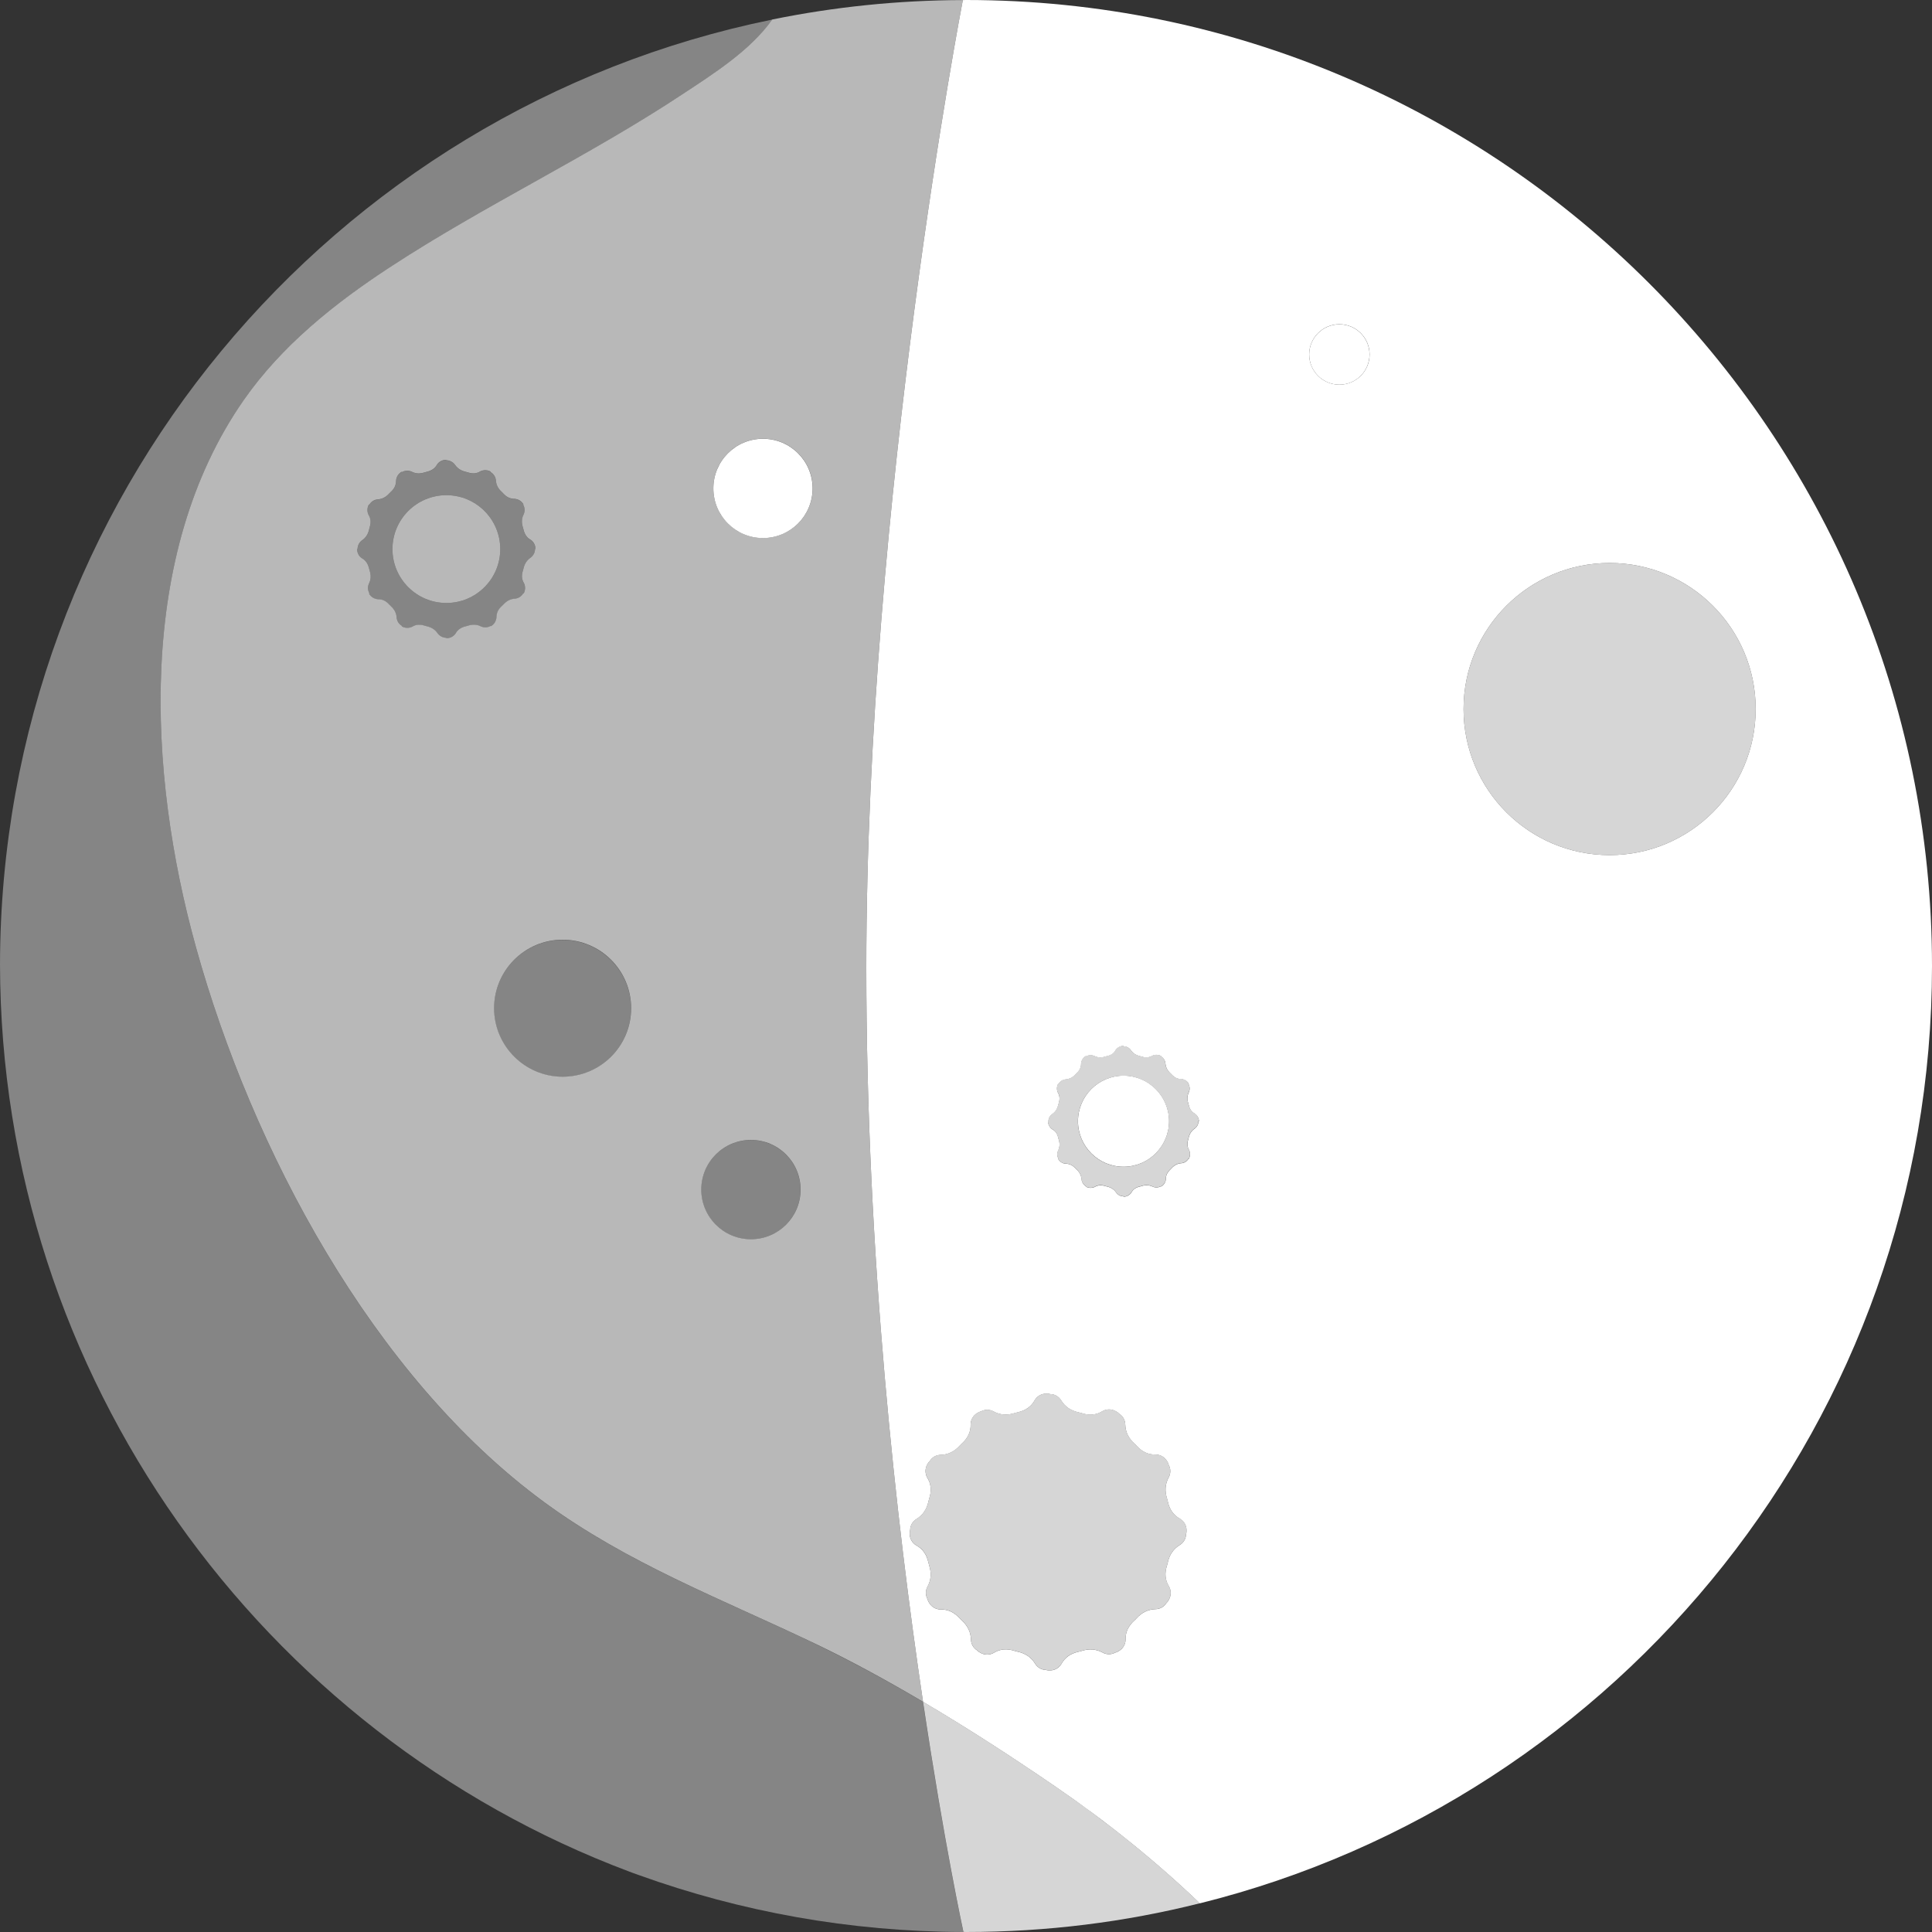 <svg viewBox="0 0 300 300" xmlns="http://www.w3.org/2000/svg"><rect x="0" y="0" width="300" height="300" fill="#333333" stroke="none"/><g fill="#fff"><path d="m 143.33 264.25 c 3.29 22.08 6.25 35.65 6.27 35.74 .13 0 .27 .01 .4 .01 12.53 0 24.7 -1.54 36.31 -4.46 -6.93 -6.63 -14.44 -12.66 -22.42 -18.12 -6.69 -4.58 -13.54 -9.03 -20.56 -13.17 z" opacity=".8"/><path d="m 183.23 235.82 c -1.02 -.54 -1.64 -1.45 -1.89 -2.66 -.03 -.15 -.07 -.31 -.12 -.46 -.38 -1.18 -.3 -2.28 .25 -3.29 .34 -.61 .34 -1.35 0 -1.96 -.04 -.22 -.15 -.4 -.26 -.59 -.37 -.62 -1.03 -1 -1.75 -1.01 -1.15 .04 -2.14 -.44 -2.97 -1.36 -.11 -.12 -.22 -.23 -.33 -.33 -.92 -.83 -1.4 -1.82 -1.43 -2.97 -.01 -.7 -.38 -1.34 -.98 -1.7 -.15 -.17 -.33 -.27 -.52 -.38 -.63 -.35 -1.4 -.35 -2.03 0 -.98 .61 -2.07 .69 -3.25 .31 -.15 -.05 -.3 -.09 -.46 -.12 -1.21 -.26 -2.12 -.88 -2.72 -1.86 -.36 -.6 -1 -.97 -1.7 -.98 -.21 -.07 -.42 -.07 -.64 -.07 -.72 .01 -1.38 .4 -1.75 1.01 -.54 1.02 -1.45 1.64 -2.66 1.89 -.15 .03 -.31 .07 -.45 .12 -1.18 .38 -2.28 .3 -3.29 -.25 -.61 -.34 -1.35 -.34 -1.96 0 -.22 .04 -.4 .15 -.59 .26 -.62 .37 -1 1.03 -1.01 1.75 .04 1.15 -.44 2.14 -1.36 2.97 -.12 .11 -.23 .22 -.33 .33 -.83 .92 -1.82 1.4 -2.97 1.43 -.7 .01 -1.34 .38 -1.7 .98 -.17 .15 -.27 .33 -.38 .52 -.35 .63 -.35 1.4 0 2.03 .61 .98 .69 2.07 .31 3.25 -.05 .15 -.09 .3 -.12 .46 -.26 1.21 -.88 2.12 -1.86 2.72 -.6 .36 -.97 1 -.98 1.7 -.07 .21 -.07 .42 -.07 .64 .01 .72 .4 1.38 1.01 1.75 1.02 .54 1.64 1.45 1.89 2.66 .03 .15 .07 .31 .12 .45 .38 1.18 .3 2.28 -.25 3.29 -.34 .61 -.34 1.35 0 1.96 .04 .22 .15 .4 .26 .59 .37 .62 1.03 1 1.75 1.01 1.15 -.04 2.14 .44 2.97 1.36 .11 .12 .22 .23 .33 .33 .92 .83 1.4 1.82 1.43 2.97 .01 .7 .38 1.34 .98 1.7 .15 .17 .33 .27 .52 .38 .63 .35 1.4 .35 2.03 0 .98 -.61 2.07 -.69 3.25 -.31 .15 .05 .3 .09 .46 .12 1.21 .26 2.12 .88 2.72 1.86 .36 .6 1 .97 1.7 .98 .21 .07 .42 .07 .64 .07 .72 -.01 1.38 -.4 1.75 -1.01 .54 -1.02 1.45 -1.64 2.66 -1.89 .15 -.03 .31 -.07 .45 -.12 1.18 -.38 2.28 -.3 3.29 .25 .61 .34 1.35 .34 1.96 0 .22 -.04 .4 -.15 .59 -.26 .62 -.37 1 -1.03 1.01 -1.75 -.04 -1.15 .44 -2.14 1.36 -2.97 .12 -.11 .23 -.22 .33 -.33 .83 -.92 1.82 -1.4 2.97 -1.43 .7 -.01 1.34 -.38 1.7 -.98 .17 -.15 .27 -.33 .38 -.52 .35 -.63 .35 -1.4 0 -2.03 -.61 -.98 -.69 -2.07 -.31 -3.25 .05 -.15 .09 -.3 .12 -.46 .26 -1.21 .88 -2.12 1.86 -2.72 .6 -.36 .97 -1 .98 -1.7 .07 -.21 .07 -.42 .07 -.64 -.01 -.72 -.4 -1.38 -1.01 -1.75 z" opacity=".8"/><path d="m 207.98 50.36 c 2.59 0 4.68 2.1 4.68 4.68 0 2.59 -2.09 4.69 -4.68 4.69 s -4.69 -2.1 -4.69 -4.69 c 0 -2.58 2.1 -4.68 4.69 -4.68 z"/><path d="m 249.94 87.42 c -12.52 0 -22.68 10.16 -22.68 22.68 s 10.16 22.68 22.68 22.68 22.68 -10.16 22.68 -22.68 -10.16 -22.68 -22.68 -22.68 z" opacity=".8"/><path d="m 185.51 172.89 c -.5 -.27 -.79 -.73 -.93 -1.32 -.03 -.11 -.06 -.22 -.09 -.32 -.18 -.59 -.15 -1.13 .09 -1.64 .2 -.42 .19 -.91 -.05 -1.32 l .05 -.03 c -.25 -.42 -.68 -.7 -1.17 -.73 -.56 .02 -1.05 -.23 -1.47 -.68 -.08 -.08 -.16 -.16 -.24 -.24 -.45 -.42 -.7 -.91 -.74 -1.47 -.03 -.47 -.3 -.89 -.7 -1.12 l .03 -.05 c -.42 -.24 -.94 -.26 -1.38 -.05 -.48 .3 -1.03 .32 -1.61 .14 -.11 -.03 -.21 -.06 -.32 -.09 -.6 -.14 -1.06 -.44 -1.38 -.9 -.26 -.39 -.7 -.62 -1.16 -.62 v -.06 c -.49 0 -.94 .24 -1.22 .65 -.27 .5 -.73 .79 -1.32 .93 -.11 .03 -.22 .06 -.32 .09 -.59 .18 -1.13 .15 -1.64 -.09 -.42 -.2 -.91 -.19 -1.32 .05 l -.03 -.05 c -.42 .24 -.7 .68 -.73 1.17 .02 .56 -.23 1.05 -.68 1.47 -.08 .08 -.16 .16 -.23 .24 -.42 .45 -.91 .7 -1.47 .74 -.47 .03 -.88 .3 -1.12 .7 l -.05 -.03 c -.24 .42 -.26 .94 -.05 1.38 .3 .48 .33 1.03 .14 1.61 -.03 .11 -.06 .21 -.09 .32 -.14 .6 -.44 1.06 -.9 1.38 -.39 .26 -.62 .7 -.62 1.16 h -.06 c 0 .49 .24 .94 .65 1.22 .5 .27 .79 .73 .93 1.32 .03 .11 .06 .22 .09 .32 .18 .59 .15 1.13 -.09 1.64 -.2 .42 -.19 .91 .05 1.32 l -.05 .03 c .24 .42 .68 .7 1.17 .73 .56 -.02 1.05 .23 1.47 .68 .08 .08 .16 .16 .24 .23 .45 .42 .7 .91 .74 1.47 .03 .47 .3 .88 .7 1.12 l -.03 .05 c .42 .24 .94 .26 1.38 .05 .48 -.3 1.03 -.33 1.61 -.14 .11 .03 .21 .06 .32 .08 .6 .14 1.06 .44 1.38 .9 .26 .39 .7 .62 1.16 .62 v .06 c .49 0 .94 -.24 1.22 -.65 .27 -.5 .73 -.8 1.32 -.93 .11 -.03 .22 -.06 .32 -.09 .59 -.18 1.13 -.15 1.64 .09 .42 .2 .91 .19 1.32 -.05 l .03 .05 c .42 -.25 .7 -.68 .73 -1.17 -.02 -.56 .23 -1.05 .68 -1.47 .08 -.08 .16 -.15 .23 -.24 .42 -.45 .91 -.7 1.47 -.74 .47 -.03 .88 -.3 1.12 -.7 l .05 .03 c .24 -.42 .26 -.94 .05 -1.38 -.3 -.48 -.33 -1.03 -.14 -1.61 .03 -.11 .06 -.21 .08 -.32 .14 -.6 .44 -1.06 .9 -1.38 .39 -.26 .62 -.7 .62 -1.17 h .06 c 0 -.49 -.24 -.94 -.65 -1.22 z m -11.06 8.29 c -3.9 0 -7.07 -3.17 -7.07 -7.07 s 3.17 -7.07 7.07 -7.07 7.07 3.17 7.07 7.07 -3.17 7.07 -7.07 7.07 z" opacity=".8"/><path d="m 174.46 167.03 c -3.9 0 -7.07 3.17 -7.07 7.07 s 3.17 7.07 7.07 7.07 7.07 -3.17 7.07 -7.07 -3.17 -7.07 -7.07 -7.07 z"/><path d="m 150 0 c -.16 0 -.33 .01 -.49 .01 -.05 .26 -14.99 77.61 -14.99 150.28 0 44.9 4.67 86.18 8.81 113.97 7.02 4.14 13.87 8.59 20.56 13.17 7.99 5.47 15.49 11.49 22.42 18.12 65.28 -16.24 113.69 -75.28 113.69 -145.54 0 -82.8 -67.21 -150.01 -150 -150.01 z m 34.17 238.21 c -.01 .7 -.38 1.34 -.98 1.7 -.98 .6 -1.6 1.51 -1.86 2.72 -.03 .15 -.07 .31 -.12 .46 -.39 1.18 -.3 2.28 .31 3.25 .35 .63 .35 1.4 0 2.03 -.1 .19 -.21 .37 -.38 .52 -.36 .6 -1 .97 -1.7 .98 -1.15 .03 -2.14 .51 -2.97 1.43 -.1 .12 -.22 .23 -.33 .33 -.92 .83 -1.4 1.82 -1.36 2.97 -.01 .72 -.39 1.38 -1.01 1.75 -.18 .11 -.37 .22 -.59 .26 -.61 .34 -1.35 .34 -1.96 0 -1.01 -.55 -2.11 -.63 -3.29 -.25 -.15 .05 -.3 .09 -.45 .12 -1.21 .26 -2.12 .88 -2.66 1.89 -.37 .62 -1.03 1 -1.75 1.01 -.21 0 -.43 0 -.64 -.07 -.7 -.01 -1.34 -.38 -1.7 -.98 -.6 -.98 -1.51 -1.6 -2.72 -1.86 -.15 -.03 -.31 -.07 -.46 -.12 -1.18 -.39 -2.28 -.3 -3.25 .31 -.63 .35 -1.4 .35 -2.03 0 -.19 -.1 -.37 -.21 -.52 -.38 -.6 -.36 -.97 -1 -.98 -1.7 -.03 -1.15 -.51 -2.14 -1.43 -2.97 -.12 -.11 -.23 -.22 -.33 -.33 -.83 -.92 -1.82 -1.4 -2.97 -1.36 -.72 -.01 -1.38 -.4 -1.75 -1.01 -.11 -.18 -.22 -.37 -.26 -.59 -.34 -.61 -.34 -1.35 0 -1.96 .55 -1.01 .63 -2.11 .25 -3.29 -.05 -.15 -.09 -.3 -.12 -.45 -.26 -1.21 -.88 -2.12 -1.89 -2.66 -.62 -.37 -1 -1.03 -1.01 -1.75 0 -.21 0 -.43 .07 -.64 .01 -.7 .38 -1.34 .98 -1.7 .98 -.6 1.6 -1.51 1.86 -2.72 .03 -.15 .07 -.31 .12 -.46 .39 -1.18 .3 -2.28 -.31 -3.25 -.35 -.63 -.35 -1.4 0 -2.03 .1 -.19 .21 -.37 .38 -.52 .36 -.6 1 -.97 1.7 -.98 1.15 -.03 2.14 -.51 2.97 -1.43 .11 -.12 .22 -.23 .33 -.33 .92 -.83 1.4 -1.82 1.36 -2.97 .01 -.72 .39 -1.38 1.01 -1.75 .18 -.11 .37 -.22 .59 -.26 .61 -.34 1.35 -.34 1.96 0 1.01 .55 2.11 .63 3.29 .25 .15 -.05 .3 -.09 .45 -.12 1.21 -.26 2.12 -.88 2.66 -1.89 .37 -.62 1.03 -1 1.75 -1.01 .21 0 .43 0 .64 .07 .7 .01 1.34 .38 1.7 .98 .6 .98 1.51 1.6 2.72 1.86 .15 .03 .31 .07 .46 .12 1.18 .39 2.28 .3 3.25 -.31 .63 -.35 1.4 -.35 2.03 0 .19 .1 .37 .21 .52 .38 .6 .36 .97 1 .98 1.7 .03 1.15 .51 2.14 1.43 2.97 .12 .1 .23 .22 .33 .33 .83 .92 1.82 1.4 2.97 1.36 .72 .01 1.38 .39 1.75 1.01 .11 .18 .22 .37 .26 .59 .34 .61 .34 1.35 0 1.96 -.55 1.01 -.63 2.11 -.25 3.29 .05 .15 .09 .3 .12 .46 .26 1.21 .88 2.12 1.89 2.66 .62 .37 1 1.03 1.01 1.75 0 .21 0 .43 -.07 .64 z m 1.93 -64.11 c 0 .47 -.23 .9 -.62 1.17 -.46 .32 -.76 .78 -.9 1.38 -.02 .11 -.05 .22 -.08 .32 -.18 .59 -.15 1.13 .14 1.61 .21 .44 .19 .96 -.05 1.38 l -.05 -.03 c -.23 .41 -.65 .67 -1.12 .7 -.56 .04 -1.05 .29 -1.47 .74 -.08 .08 -.15 .16 -.23 .24 -.45 .42 -.7 .9 -.68 1.47 -.04 .49 -.31 .92 -.73 1.17 l -.03 -.05 c -.41 .23 -.9 .25 -1.32 .05 -.51 -.24 -1.06 -.27 -1.64 -.09 -.11 .03 -.21 .06 -.32 .09 -.6 .13 -1.06 .43 -1.32 .93 -.27 .4 -.73 .65 -1.22 .65 v -.06 c -.47 0 -.9 -.23 -1.16 -.62 -.32 -.46 -.78 -.76 -1.38 -.9 -.11 -.02 -.22 -.05 -.32 -.08 -.58 -.18 -1.13 -.15 -1.61 .14 -.44 .21 -.96 .19 -1.38 -.05 l .03 -.05 c -.4 -.23 -.67 -.65 -.7 -1.12 -.05 -.56 -.29 -1.05 -.74 -1.47 -.08 -.08 -.16 -.15 -.24 -.23 -.42 -.45 -.9 -.7 -1.47 -.68 -.49 -.04 -.92 -.31 -1.17 -.73 l .05 -.03 c -.23 -.4 -.25 -.9 -.05 -1.32 .24 -.51 .27 -1.06 .09 -1.64 -.03 -.11 -.06 -.21 -.09 -.32 -.13 -.6 -.43 -1.06 -.93 -1.32 -.4 -.27 -.65 -.73 -.65 -1.22 h .06 c 0 -.47 .23 -.9 .62 -1.16 .46 -.32 .76 -.78 .9 -1.38 .02 -.11 .05 -.22 .09 -.32 .18 -.58 .15 -1.13 -.14 -1.61 -.21 -.44 -.19 -.96 .05 -1.38 l .05 .03 c .23 -.4 .65 -.67 1.12 -.7 .56 -.05 1.05 -.29 1.47 -.74 .08 -.08 .15 -.16 .23 -.24 .45 -.42 .7 -.9 .68 -1.47 .04 -.49 .31 -.93 .73 -1.17 l .03 .05 c .41 -.23 .9 -.25 1.32 -.05 .51 .24 1.06 .27 1.64 .09 .11 -.03 .21 -.06 .32 -.09 .6 -.13 1.06 -.43 1.32 -.93 .27 -.4 .73 -.65 1.22 -.65 v .06 c .47 0 .9 .23 1.16 .62 .32 .46 .78 .76 1.38 .9 .11 .02 .22 .05 .32 .09 .58 .18 1.13 .15 1.61 -.14 .44 -.21 .96 -.2 1.38 .05 l -.03 .05 c .4 .23 .67 .65 .7 1.12 .05 .56 .29 1.05 .74 1.47 .08 .08 .16 .15 .24 .24 .42 .45 .9 .7 1.47 .68 .49 .04 .92 .31 1.17 .73 l -.05 .03 c .23 .41 .25 .9 .05 1.32 -.24 .51 -.27 1.06 -.09 1.64 .03 .11 .06 .21 .09 .32 .13 .6 .43 1.06 .93 1.32 .4 .27 .65 .73 .65 1.22 h -.06 z m 21.88 -114.37 c -2.59 0 -4.69 -2.1 -4.69 -4.69 s 2.1 -4.69 4.69 -4.69 4.69 2.1 4.69 4.69 -2.1 4.69 -4.69 4.69 z m 41.96 73.05 c -12.52 0 -22.68 -10.16 -22.68 -22.68 s 10.16 -22.68 22.68 -22.68 22.68 10.16 22.68 22.68 -10.16 22.68 -22.68 22.68 z"/><path d="m 125.99 254.96 c -14.28 -6.8 -28.59 -12.23 -41.49 -21.7 -26.67 -19.56 -45.42 -54.91 -54.1 -86.27 -7.43 -26.86 -9.27 -60.86 7.45 -84.86 5.9 -8.47 14.07 -14.98 22.64 -20.59 14.82 -9.71 30.97 -17.27 45.73 -27.06 4.3 -2.85 10.33 -6.63 13.69 -11.44 -68.31 13.92 -119.79 74.34 -119.91 146.7 .1 64.18 40.77 119.51 97.69 140.87 .2 .08 .41 .16 .61 .23 .32 .12 .64 .23 .95 .34 15.73 5.66 32.68 8.77 50.34 8.82 -.02 -.1 -2.98 -13.66 -6.27 -35.74 -5.66 -3.34 -11.44 -6.48 -17.34 -9.3 z" opacity=".4"/><path d="m 77.91 94.13 c .09 -.08 .18 -.17 .26 -.26 .49 -.54 1.07 -.83 1.74 -.89 .55 -.04 1.05 -.35 1.33 -.83 l .06 .04 c .29 -.5 .31 -1.11 .06 -1.63 -.35 -.57 -.39 -1.22 -.17 -1.92 .04 -.12 .07 -.24 .1 -.36 .16 -.71 .51 -1.26 1.06 -1.64 .46 -.31 .73 -.83 .73 -1.38 h .07 c 0 -.58 -.29 -1.11 -.76 -1.44 -.59 -.32 -.95 -.87 -1.1 -1.58 -.03 -.12 -.06 -.24 -.1 -.36 -.22 -.7 -.18 -1.35 .1 -1.95 .24 -.5 .22 -1.08 -.06 -1.56 l .06 -.04 c -.29 -.5 -.81 -.82 -1.38 -.86 -.67 .02 -1.25 -.28 -1.75 -.82 -.08 -.09 -.17 -.18 -.26 -.26 -.54 -.49 -.83 -1.07 -.89 -1.74 -.04 -.55 -.35 -1.05 -.83 -1.33 l .04 -.06 c -.5 -.29 -1.11 -.31 -1.63 -.06 -.57 .35 -1.22 .39 -1.92 .17 -.12 -.04 -.24 -.07 -.36 -.1 -.71 -.16 -1.26 -.51 -1.64 -1.06 -.31 -.46 -.83 -.73 -1.38 -.73 v -.07 c -.58 0 -1.11 .29 -1.44 .76 -.32 .59 -.87 .95 -1.58 1.1 -.12 .03 -.24 .06 -.36 .1 -.7 .22 -1.35 .18 -1.95 -.1 -.5 -.24 -1.08 -.22 -1.56 .06 l -.04 -.06 c -.5 .29 -.82 .81 -.86 1.38 .02 .67 -.28 1.25 -.82 1.75 -.09 .08 -.18 .17 -.26 .26 -.49 .54 -1.07 .83 -1.74 .89 -.55 .04 -1.05 .35 -1.33 .83 l -.06 -.04 c -.29 .5 -.31 1.11 -.06 1.63 .35 .57 .39 1.22 .17 1.92 -.04 .12 -.07 .24 -.09 .36 -.16 .71 -.51 1.26 -1.06 1.64 -.46 .31 -.73 .83 -.73 1.38 h -.07 c 0 .58 .29 1.11 .76 1.44 .59 .32 .95 .87 1.1 1.58 .03 .12 .06 .24 .1 .36 .22 .7 .19 1.35 -.1 1.95 -.24 .5 -.22 1.09 .06 1.56 l -.06 .04 c .29 .5 .81 .82 1.38 .86 .67 -.02 1.25 .28 1.75 .82 .08 .09 .17 .18 .26 .26 .54 .49 .83 1.07 .89 1.74 .04 .55 .35 1.05 .83 1.33 l -.04 .06 c .5 .29 1.11 .31 1.63 .06 .57 -.35 1.22 -.39 1.92 -.17 .12 .04 .24 .07 .36 .1 .71 .16 1.26 .51 1.64 1.06 .31 .46 .83 .73 1.38 .73 v .07 c .58 0 1.11 -.29 1.44 -.76 .32 -.59 .87 -.95 1.58 -1.1 .12 -.03 .24 -.06 .36 -.1 .7 -.22 1.35 -.19 1.95 .1 .5 .24 1.08 .22 1.56 -.06 l .04 .06 c .5 -.29 .82 -.81 .86 -1.38 -.02 -.67 .28 -1.25 .82 -1.75 z m -8.6 -.5 c -4.62 0 -8.37 -3.75 -8.37 -8.37 s 3.75 -8.37 8.37 -8.37 8.37 3.75 8.37 8.37 -3.75 8.37 -8.37 8.37 z" opacity=".4"/><path d="m 118.47 68.13 c 4.26 0 7.71 3.45 7.71 7.71 s -3.45 7.71 -7.71 7.71 c -4.25 0 -7.7 -3.45 -7.7 -7.71 s 3.45 -7.71 7.7 -7.71 z"/><path d="m 116.59 177.02 c -4.26 0 -7.71 3.45 -7.71 7.71 s 3.45 7.71 7.71 7.71 7.71 -3.45 7.71 -7.71 -3.45 -7.71 -7.71 -7.71 z" opacity=".4"/><path d="m 87.35 145.94 c -5.87 0 -10.64 4.76 -10.64 10.64 s 4.77 10.64 10.64 10.64 10.64 -4.77 10.64 -10.64 -4.77 -10.64 -10.64 -10.64 z" opacity=".4"/><path d="m 106.22 14.47 c -14.77 9.8 -30.91 17.35 -45.73 27.06 -8.57 5.61 -16.74 12.13 -22.64 20.59 -16.72 24 -14.89 58 -7.45 84.86 8.68 31.36 27.43 66.7 54.1 86.27 12.91 9.47 27.21 14.9 41.49 21.7 5.91 2.81 11.68 5.96 17.34 9.3 -4.14 -27.79 -8.81 -69.07 -8.81 -113.97 0 -72.67 14.94 -150.01 14.99 -150.27 -10.14 .03 -20.04 1.07 -29.6 3.02 -3.37 4.82 -9.39 8.59 -13.69 11.44 z m -29.98 82.78 l -.04 -.06 c -.48 .28 -1.07 .3 -1.56 .06 -.6 -.29 -1.25 -.32 -1.95 -.1 -.12 .04 -.24 .07 -.36 .1 -.71 .16 -1.26 .51 -1.58 1.1 -.32 .48 -.86 .76 -1.44 .76 v -.07 c -.55 0 -1.07 -.28 -1.38 -.73 -.38 -.55 -.93 -.9 -1.64 -1.06 -.12 -.03 -.24 -.06 -.36 -.1 -.7 -.22 -1.35 -.19 -1.92 .17 -.52 .25 -1.13 .23 -1.63 -.06 l .04 -.06 c -.48 -.28 -.79 -.77 -.83 -1.33 -.05 -.67 -.35 -1.25 -.89 -1.74 -.09 -.08 -.18 -.17 -.26 -.26 -.49 -.54 -1.07 -.84 -1.75 -.82 -.57 -.04 -1.09 -.36 -1.38 -.86 l .06 -.04 c -.28 -.48 -.3 -1.07 -.06 -1.56 .29 -.6 .32 -1.25 .1 -1.95 -.04 -.12 -.07 -.24 -.1 -.36 -.16 -.71 -.51 -1.26 -1.1 -1.58 -.48 -.32 -.76 -.86 -.76 -1.44 h .07 c 0 -.55 .27 -1.07 .73 -1.38 .55 -.38 .9 -.93 1.06 -1.64 .03 -.12 .06 -.24 .09 -.36 .22 -.7 .19 -1.35 -.17 -1.92 -.25 -.52 -.23 -1.13 .06 -1.63 l .06 .04 c .28 -.48 .77 -.79 1.33 -.83 .67 -.05 1.25 -.35 1.74 -.89 .08 -.09 .17 -.18 .26 -.26 .54 -.49 .83 -1.07 .82 -1.75 .04 -.57 .36 -1.09 .86 -1.38 l .04 .06 c .48 -.28 1.07 -.3 1.56 -.06 .6 .29 1.25 .32 1.95 .1 .12 -.04 .24 -.07 .36 -.1 .71 -.16 1.26 -.51 1.58 -1.1 .32 -.48 .86 -.76 1.44 -.76 v .07 c .55 0 1.07 .28 1.38 .73 .38 .55 .93 .9 1.64 1.06 .12 .03 .24 .06 .36 .1 .7 .22 1.35 .19 1.92 -.17 .52 -.25 1.13 -.23 1.63 .06 l -.04 .06 c .48 .28 .79 .77 .83 1.33 .05 .67 .35 1.25 .89 1.74 .09 .08 .18 .17 .26 .26 .49 .54 1.07 .83 1.75 .82 .57 .04 1.09 .36 1.38 .86 l -.06 .04 c .28 .48 .3 1.07 .06 1.56 -.29 .6 -.32 1.25 -.1 1.95 .04 .12 .07 .24 .1 .36 .16 .71 .51 1.26 1.1 1.58 .48 .32 .76 .86 .76 1.44 h -.07 c 0 .55 -.28 1.07 -.73 1.38 -.55 .38 -.9 .93 -1.06 1.64 -.03 .12 -.06 .24 -.1 .36 -.22 .7 -.19 1.35 .17 1.92 .25 .52 .23 1.13 -.06 1.63 l -.06 -.04 c -.28 .48 -.77 .79 -1.33 .83 -.67 .05 -1.25 .35 -1.74 .89 -.08 .09 -.17 .18 -.26 .26 -.54 .49 -.83 1.07 -.82 1.75 -.04 .57 -.36 1.09 -.86 1.38 z m 11.12 69.95 c -5.87 0 -10.64 -4.77 -10.64 -10.64 s 4.77 -10.64 10.64 -10.64 10.64 4.76 10.64 10.64 -4.77 10.64 -10.64 10.64 z m 29.24 25.23 c -4.26 0 -7.71 -3.45 -7.71 -7.71 s 3.45 -7.71 7.71 -7.71 7.71 3.45 7.71 7.71 -3.45 7.71 -7.71 7.71 z m 9.59 -116.6 c 0 4.25 -3.45 7.71 -7.71 7.71 s -7.71 -3.45 -7.71 -7.71 3.45 -7.71 7.71 -7.71 7.71 3.45 7.71 7.71 z" opacity=".65"/><path d="m 69.31 76.89 c -4.62 0 -8.37 3.75 -8.37 8.37 s 3.75 8.37 8.37 8.37 8.37 -3.75 8.37 -8.37 -3.75 -8.37 -8.37 -8.37 z" opacity=".65"/></g></svg>
